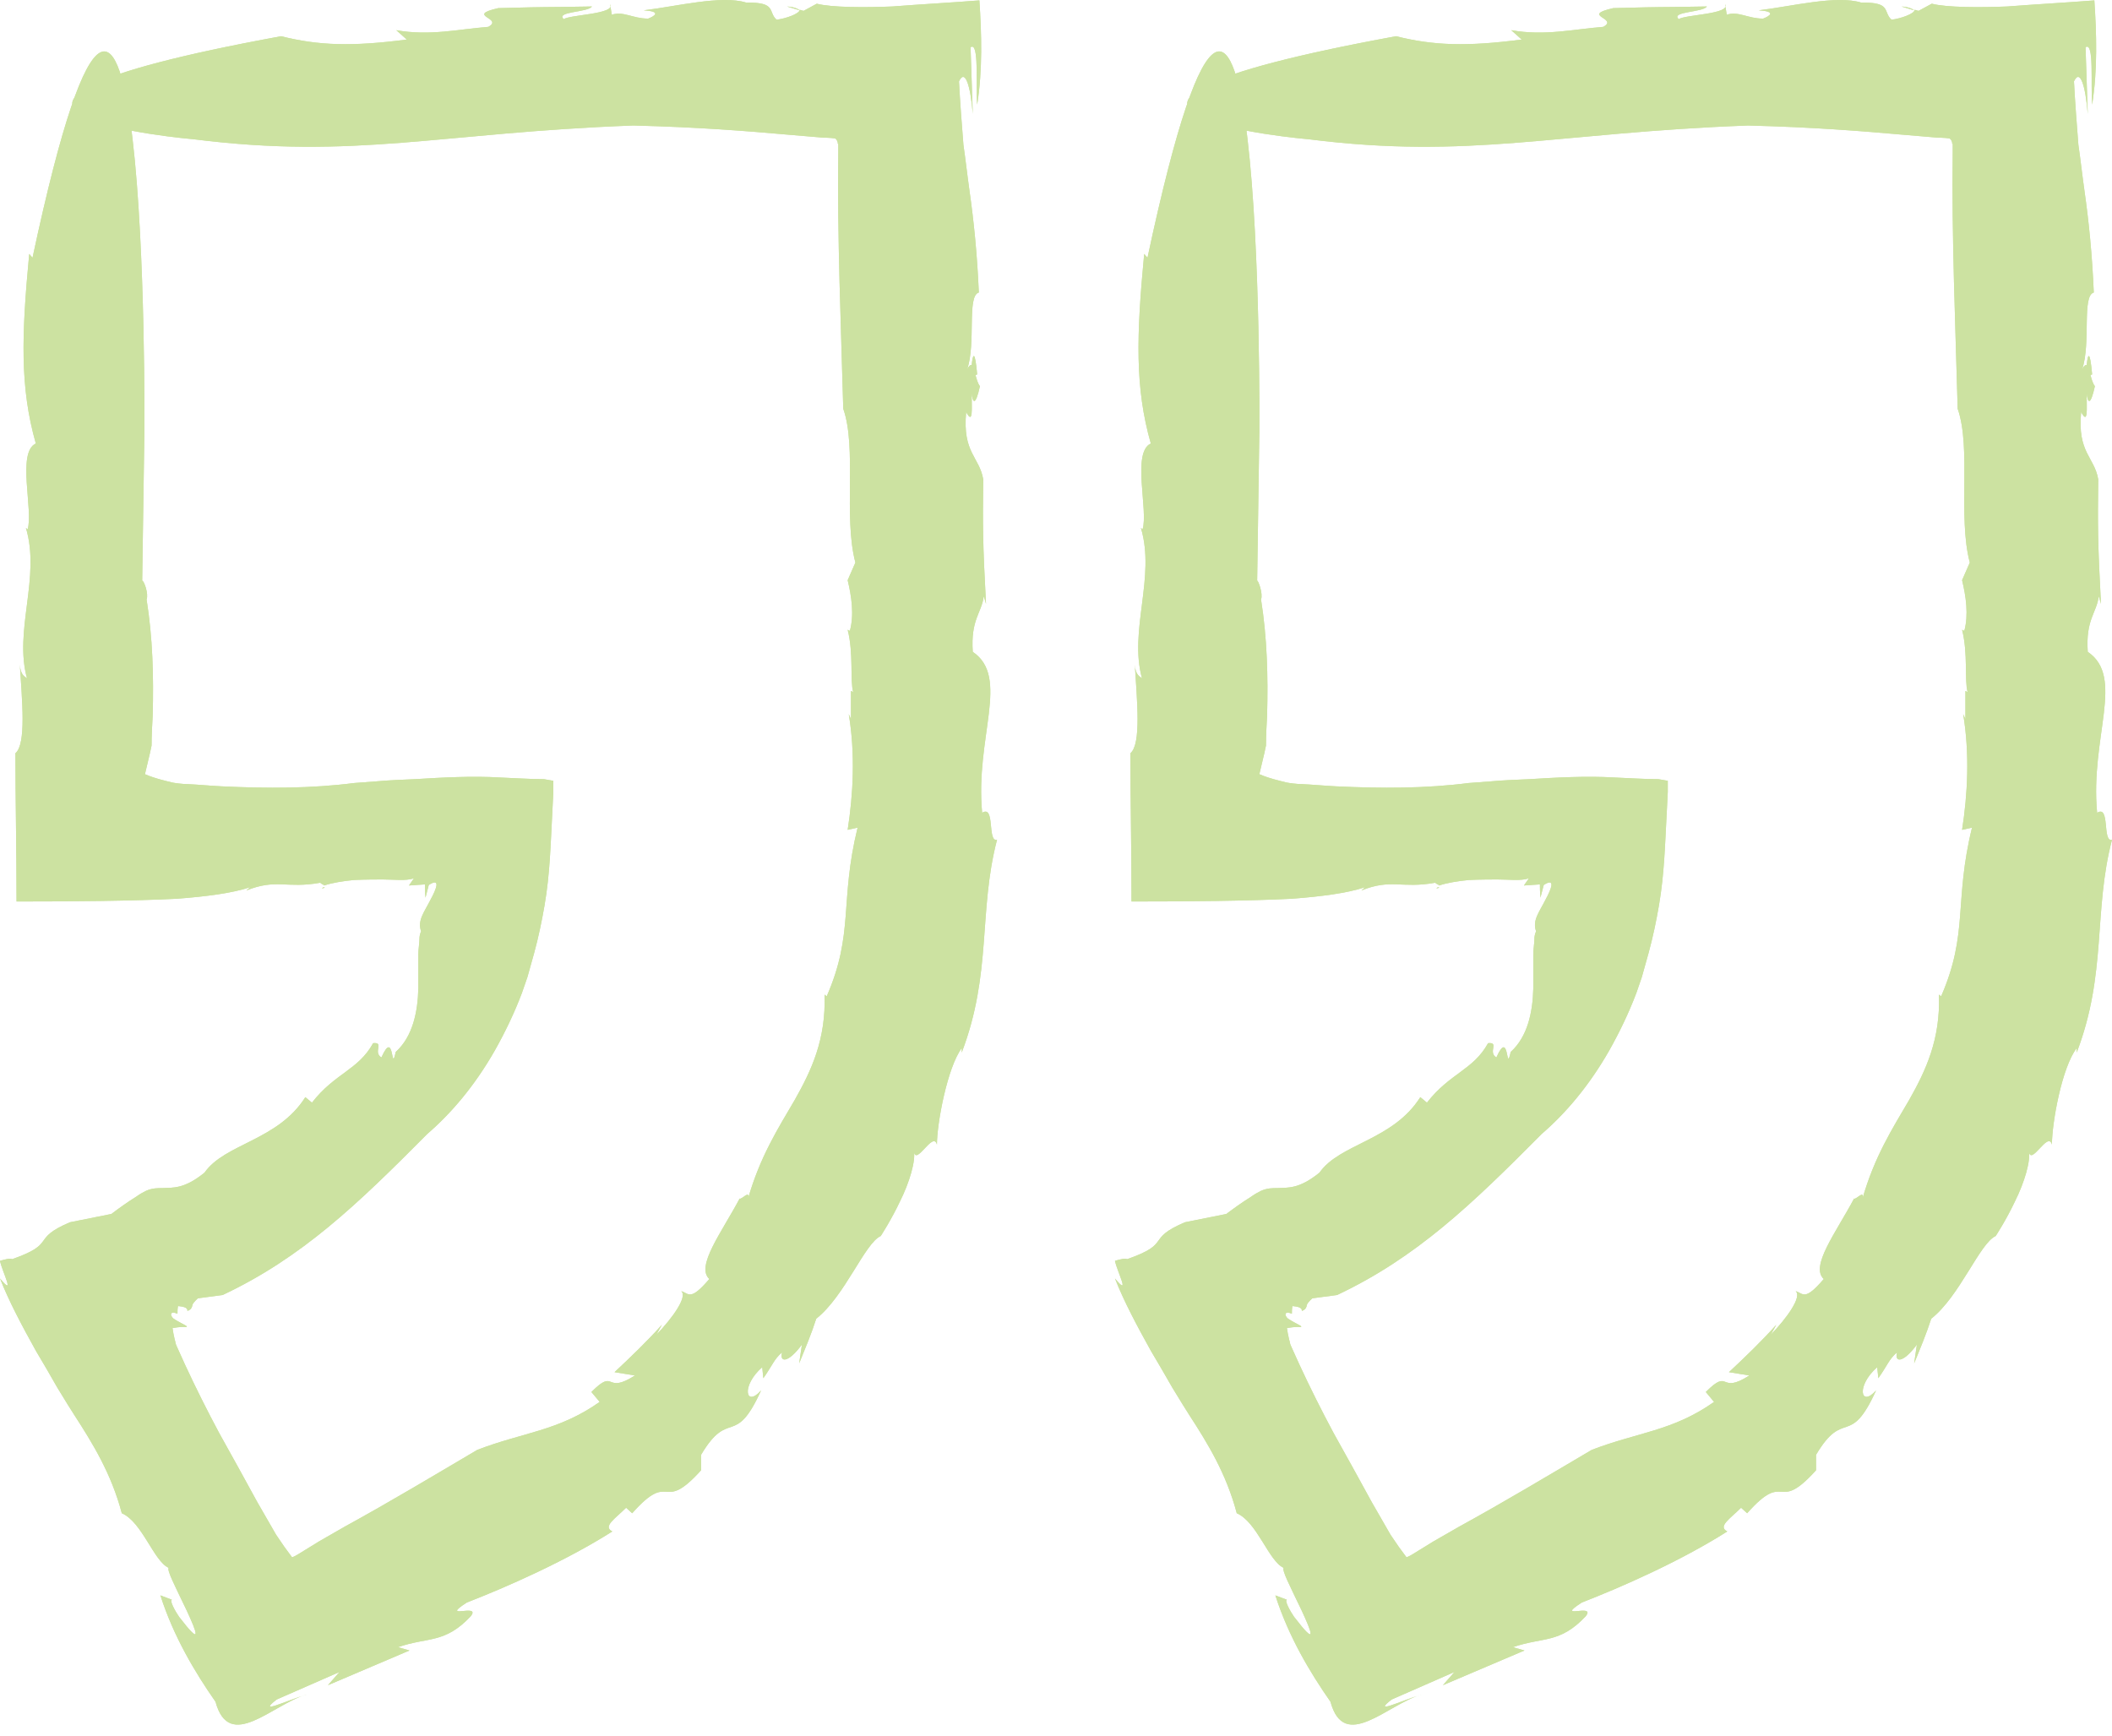 <svg width="73" height="60" viewBox="0 0 73 60" fill="none" xmlns="http://www.w3.org/2000/svg">
<path d="M27.203 0.224L27.642 0.357C27.642 0.357 27.527 0.243 27.203 0.224Z" fill="#CCE2A1"/>
<path d="M11.22 30.666C11.22 30.666 11.163 30.666 11.125 30.704C11.201 30.704 11.22 30.685 11.22 30.666Z" fill="#CCE2A1"/>
<path d="M29.185 14.149C29.185 14.149 29.166 14.054 29.147 14.016L29.185 14.149Z" fill="#CCE2A1"/>
<path d="M21.889 4.338C24.175 4.396 25.813 4.529 27.318 4.662C27.699 4.7 28.061 4.719 28.442 4.757C28.575 4.757 28.918 4.777 28.88 4.796L28.918 4.834C28.918 4.834 28.956 4.91 28.956 4.929C28.956 4.948 28.956 4.967 28.956 4.967H28.975V5.005C28.975 5.005 28.975 4.967 28.975 5.043V5.291C28.937 8.187 29.07 11.292 29.147 14.13C29.623 15.483 29.147 17.864 29.566 19.445L29.299 20.055C29.432 20.607 29.528 21.255 29.375 21.807L29.299 21.769C29.509 22.588 29.375 23.522 29.49 23.922L29.413 23.884V24.855L29.337 24.684C29.566 26.055 29.49 27.465 29.299 28.684L29.642 28.608C29.013 31.18 29.528 32.247 28.575 34.438L28.499 34.38C28.556 35.923 28.042 37.009 27.47 38.019C26.88 39.029 26.27 39.981 25.851 41.448C25.946 41.086 25.622 41.486 25.565 41.429C24.937 42.61 24.041 43.772 24.517 44.21C23.851 44.991 23.813 44.706 23.546 44.629C23.774 44.82 23.241 45.563 22.689 46.134L22.879 45.791C22.365 46.363 21.812 46.896 21.241 47.43L21.946 47.544C20.879 48.23 21.298 47.258 20.441 48.115L20.727 48.458C19.298 49.468 18.078 49.506 16.497 50.116C15.011 50.992 13.488 51.907 11.925 52.764L11.03 53.278L10.535 53.583C10.401 53.659 10.249 53.773 10.097 53.831L9.83 53.469L9.544 53.05L8.896 51.925C8.458 51.125 8.02 50.325 7.582 49.544C7.163 48.763 6.763 47.963 6.401 47.182L6.134 46.592C6.039 46.401 6.077 46.401 6.039 46.306C6.001 46.153 5.982 46.02 5.963 45.906C6.077 45.887 6.191 45.868 6.325 45.868C6.648 45.887 6.325 45.791 6.001 45.582C5.867 45.468 5.867 45.296 6.134 45.41C6.134 45.334 6.134 45.239 6.153 45.144C6.306 45.163 6.496 45.182 6.477 45.315C6.572 45.277 6.61 45.239 6.629 45.182C6.668 45.125 6.591 45.106 6.839 44.877L7.696 44.763C10.44 43.467 12.345 41.639 14.764 39.2C15.583 38.495 16.402 37.543 17.107 36.304C17.45 35.695 17.774 35.028 18.04 34.323L18.231 33.771L18.46 32.952C18.612 32.399 18.726 31.847 18.822 31.294C19.012 30.189 19.031 29.161 19.088 28.132L19.126 27.37V26.989C19.126 26.989 18.917 26.951 18.802 26.932C18.288 26.932 17.793 26.894 17.278 26.875C16.326 26.817 15.278 26.875 14.345 26.932C13.887 26.951 13.43 26.97 13.011 27.008C12.745 27.027 12.497 27.046 12.249 27.065C10.763 27.256 9.22 27.256 7.658 27.18C7.258 27.16 6.877 27.122 6.477 27.103C6.306 27.103 6.02 27.065 5.944 27.046L5.715 26.989C5.41 26.913 5.182 26.837 5.01 26.76L5.182 26.036L5.239 25.77C5.239 25.427 5.258 25.084 5.277 24.741C5.315 23.369 5.277 22.036 5.067 20.721C5.144 20.531 4.972 20.055 4.915 20.074L4.991 14.911C4.991 14.911 5.182 -10.102 1.124 8.91L1.01 8.777C0.743 11.597 0.686 13.387 1.238 15.33C0.572 15.635 1.162 17.654 0.953 18.302L0.895 18.245C1.41 19.959 0.476 21.788 0.933 23.446C0.876 23.389 0.705 23.35 0.686 22.969C0.762 24.227 0.914 25.713 0.533 26.036C0.533 27.618 0.572 29.37 0.572 31.161C2.477 31.161 4.61 31.142 6.115 31.066C7.125 30.989 8.02 30.875 8.649 30.666L8.515 30.78C9.563 30.361 9.887 30.723 11.068 30.513C11.125 30.57 11.22 30.589 11.201 30.608C11.487 30.513 11.849 30.456 12.23 30.418C12.592 30.399 13.107 30.399 13.221 30.399C13.64 30.399 14.002 30.456 14.307 30.361L14.135 30.608L14.688 30.57C14.688 30.57 14.688 30.875 14.707 31.028L14.821 30.589C15.24 30.323 15.088 30.723 14.878 31.104C14.669 31.523 14.421 31.809 14.554 32.19C14.516 32.285 14.497 32.361 14.497 32.475C14.497 32.609 14.459 32.818 14.459 32.99C14.459 33.333 14.459 33.752 14.459 34.171C14.44 34.971 14.268 35.828 13.678 36.362C13.507 37.162 13.64 35.523 13.183 36.552C12.878 36.362 13.297 36.019 12.897 36.057C12.383 36.99 11.582 37.086 10.782 38.114L10.554 37.924C9.601 39.429 7.772 39.524 7.068 40.534C6.363 41.105 5.982 41.048 5.62 41.067C5.448 41.067 5.258 41.067 5.048 41.162C4.934 41.219 4.858 41.258 4.667 41.391C4.42 41.543 4.153 41.734 3.848 41.962L2.419 42.248C1.029 42.839 2 42.972 0.419 43.524C0.362 43.486 0.191 43.524 0 43.582C0.076 43.963 0.552 44.858 0 44.191C0.305 44.972 0.762 45.83 1.238 46.687C1.486 47.106 1.734 47.525 1.981 47.963L2.343 48.554L2.572 48.916C3.2 49.887 3.848 50.935 4.21 52.306C4.915 52.611 5.315 53.964 5.829 54.193C5.772 54.288 6.02 54.764 6.458 55.678C6.801 56.421 7.01 56.955 6.191 55.888C6.058 55.697 5.848 55.316 5.944 55.297L5.544 55.145C6.001 56.574 6.744 57.812 7.449 58.822C7.925 60.574 9.411 58.917 10.592 58.574C9.849 58.803 8.877 59.279 9.563 58.745L11.735 57.793L11.335 58.25L14.154 57.05L13.754 56.936C14.802 56.574 15.373 56.821 16.269 55.869C16.65 55.393 15.164 56.021 16.135 55.393C17.507 54.859 19.545 53.964 21.165 52.935C20.822 52.764 21.26 52.497 21.641 52.116L21.851 52.306C23.222 50.764 22.841 52.364 24.232 50.821V51.087V50.287C25.203 48.649 25.394 50.078 26.308 48.058C25.775 48.668 25.603 47.906 26.346 47.258L26.384 47.639C26.708 47.182 26.746 46.992 27.032 46.744C26.937 47.087 27.223 47.144 27.718 46.477L27.623 47.125C27.832 46.611 28.042 46.115 28.213 45.582C29.204 44.801 29.89 42.972 30.442 42.724C30.442 42.724 30.804 42.172 31.109 41.524C31.433 40.877 31.661 40.114 31.585 39.772C31.642 40.362 32.252 39.067 32.385 39.562C32.385 38.819 32.747 36.895 33.242 36.228V36.381C34.29 33.637 33.814 31.504 34.462 29.027C34.119 29.123 34.404 27.808 33.947 28.094C33.7 25.484 34.919 23.407 33.623 22.531C33.547 21.407 33.928 21.198 34.004 20.607L34.081 20.874C33.966 18.759 33.966 18.15 33.985 16.569C33.852 15.787 33.261 15.654 33.395 14.244C33.642 14.702 33.585 14.13 33.585 13.597C33.623 13.94 33.719 14.035 33.871 13.349C33.795 13.254 33.757 13.101 33.719 12.968C33.738 12.968 33.757 12.93 33.776 12.949C33.7 12.073 33.623 12.225 33.585 12.625C33.547 12.606 33.509 12.625 33.433 12.758C33.738 11.844 33.414 10.225 33.833 10.111C33.776 8.796 33.661 7.653 33.509 6.586C33.433 6.053 33.376 5.519 33.3 5.005C33.242 4.262 33.185 3.557 33.147 2.814C33.357 2.357 33.547 2.967 33.623 3.938L33.547 1.633C33.852 1.424 33.719 2.91 33.776 3.614C33.966 2.414 33.928 1.157 33.852 0.014C32.88 0.09 31.833 0.147 30.842 0.224C29.909 0.262 28.747 0.262 28.232 0.128L27.775 0.376L27.642 0.338C27.642 0.471 27.165 0.643 26.842 0.681C26.537 0.414 26.861 0.071 25.794 0.09C24.937 -0.176 23.375 0.224 22.25 0.357C22.86 0.395 22.651 0.547 22.403 0.643C21.869 0.643 21.546 0.376 21.146 0.509L21.088 0.147C21.298 0.49 19.679 0.509 19.488 0.662C19.183 0.395 20.326 0.433 20.46 0.224C18.307 0.262 19.374 0.224 17.221 0.281C16.059 0.547 17.431 0.624 16.878 0.928C15.869 1.005 14.859 1.252 13.697 1.043L14.059 1.367C12.154 1.614 11.011 1.576 9.716 1.252C-4.534 3.862 6.706 4.815 6.706 4.815C12.306 5.519 15.202 4.586 21.889 4.338Z" fill="#CCE2A1"/>
<path d="M27.203 0.224L27.642 0.357C27.642 0.357 27.527 0.243 27.203 0.224Z" fill="#CCE2A1"/>
<path d="M11.22 30.666C11.22 30.666 11.163 30.666 11.125 30.704C11.201 30.704 11.22 30.685 11.22 30.666Z" fill="#CCE2A1"/>
<path d="M29.185 14.149C29.185 14.149 29.166 14.054 29.147 14.016L29.185 14.149Z" fill="#CCE2A1"/>
<path d="M21.889 4.338C24.175 4.396 25.813 4.529 27.318 4.662C27.699 4.7 28.061 4.719 28.442 4.757C28.575 4.757 28.918 4.777 28.88 4.796L28.918 4.834C28.918 4.834 28.956 4.91 28.956 4.929C28.956 4.948 28.956 4.967 28.956 4.967H28.975V5.005C28.975 5.005 28.975 4.967 28.975 5.043V5.291C28.937 8.187 29.07 11.292 29.147 14.13C29.623 15.483 29.147 17.864 29.566 19.445L29.299 20.055C29.432 20.607 29.528 21.255 29.375 21.807L29.299 21.769C29.509 22.588 29.375 23.522 29.49 23.922L29.413 23.884V24.855L29.337 24.684C29.566 26.055 29.49 27.465 29.299 28.684L29.642 28.608C29.013 31.18 29.528 32.247 28.575 34.438L28.499 34.38C28.556 35.923 28.042 37.009 27.47 38.019C26.88 39.029 26.27 39.981 25.851 41.448C25.946 41.086 25.622 41.486 25.565 41.429C24.937 42.61 24.041 43.772 24.517 44.21C23.851 44.991 23.813 44.706 23.546 44.629C23.774 44.82 23.241 45.563 22.689 46.134L22.879 45.791C22.365 46.363 21.812 46.896 21.241 47.43L21.946 47.544C20.879 48.23 21.298 47.258 20.441 48.115L20.727 48.458C19.298 49.468 18.078 49.506 16.497 50.116C15.011 50.992 13.488 51.907 11.925 52.764L11.03 53.278L10.535 53.583C10.401 53.659 10.249 53.773 10.097 53.831L9.83 53.469L9.544 53.05L8.896 51.925C8.458 51.125 8.02 50.325 7.582 49.544C7.163 48.763 6.763 47.963 6.401 47.182L6.134 46.592C6.039 46.401 6.077 46.401 6.039 46.306C6.001 46.153 5.982 46.02 5.963 45.906C6.077 45.887 6.191 45.868 6.325 45.868C6.648 45.887 6.325 45.791 6.001 45.582C5.867 45.468 5.867 45.296 6.134 45.41C6.134 45.334 6.134 45.239 6.153 45.144C6.306 45.163 6.496 45.182 6.477 45.315C6.572 45.277 6.61 45.239 6.629 45.182C6.668 45.125 6.591 45.106 6.839 44.877L7.696 44.763C10.44 43.467 12.345 41.639 14.764 39.2C15.583 38.495 16.402 37.543 17.107 36.304C17.45 35.695 17.774 35.028 18.04 34.323L18.231 33.771L18.46 32.952C18.612 32.399 18.726 31.847 18.822 31.294C19.012 30.189 19.031 29.161 19.088 28.132L19.126 27.37V26.989C19.126 26.989 18.917 26.951 18.802 26.932C18.288 26.932 17.793 26.894 17.278 26.875C16.326 26.817 15.278 26.875 14.345 26.932C13.887 26.951 13.43 26.97 13.011 27.008C12.745 27.027 12.497 27.046 12.249 27.065C10.763 27.256 9.22 27.256 7.658 27.18C7.258 27.16 6.877 27.122 6.477 27.103C6.306 27.103 6.02 27.065 5.944 27.046L5.715 26.989C5.41 26.913 5.182 26.837 5.01 26.76L5.182 26.036L5.239 25.77C5.239 25.427 5.258 25.084 5.277 24.741C5.315 23.369 5.277 22.036 5.067 20.721C5.144 20.531 4.972 20.055 4.915 20.074L4.991 14.911C4.991 14.911 5.182 -10.102 1.124 8.91L1.01 8.777C0.743 11.597 0.686 13.387 1.238 15.33C0.572 15.635 1.162 17.654 0.953 18.302L0.895 18.245C1.41 19.959 0.476 21.788 0.933 23.446C0.876 23.389 0.705 23.35 0.686 22.969C0.762 24.227 0.914 25.713 0.533 26.036C0.533 27.618 0.572 29.37 0.572 31.161C2.477 31.161 4.61 31.142 6.115 31.066C7.125 30.989 8.02 30.875 8.649 30.666L8.515 30.78C9.563 30.361 9.887 30.723 11.068 30.513C11.125 30.57 11.22 30.589 11.201 30.608C11.487 30.513 11.849 30.456 12.23 30.418C12.592 30.399 13.107 30.399 13.221 30.399C13.64 30.399 14.002 30.456 14.307 30.361L14.135 30.608L14.688 30.57C14.688 30.57 14.688 30.875 14.707 31.028L14.821 30.589C15.24 30.323 15.088 30.723 14.878 31.104C14.669 31.523 14.421 31.809 14.554 32.19C14.516 32.285 14.497 32.361 14.497 32.475C14.497 32.609 14.459 32.818 14.459 32.99C14.459 33.333 14.459 33.752 14.459 34.171C14.44 34.971 14.268 35.828 13.678 36.362C13.507 37.162 13.64 35.523 13.183 36.552C12.878 36.362 13.297 36.019 12.897 36.057C12.383 36.99 11.582 37.086 10.782 38.114L10.554 37.924C9.601 39.429 7.772 39.524 7.068 40.534C6.363 41.105 5.982 41.048 5.62 41.067C5.448 41.067 5.258 41.067 5.048 41.162C4.934 41.219 4.858 41.258 4.667 41.391C4.42 41.543 4.153 41.734 3.848 41.962L2.419 42.248C1.029 42.839 2 42.972 0.419 43.524C0.362 43.486 0.191 43.524 0 43.582C0.076 43.963 0.552 44.858 0 44.191C0.305 44.972 0.762 45.83 1.238 46.687C1.486 47.106 1.734 47.525 1.981 47.963L2.343 48.554L2.572 48.916C3.2 49.887 3.848 50.935 4.21 52.306C4.915 52.611 5.315 53.964 5.829 54.193C5.772 54.288 6.02 54.764 6.458 55.678C6.801 56.421 7.01 56.955 6.191 55.888C6.058 55.697 5.848 55.316 5.944 55.297L5.544 55.145C6.001 56.574 6.744 57.812 7.449 58.822C7.925 60.574 9.411 58.917 10.592 58.574C9.849 58.803 8.877 59.279 9.563 58.745L11.735 57.793L11.335 58.25L14.154 57.05L13.754 56.936C14.802 56.574 15.373 56.821 16.269 55.869C16.65 55.393 15.164 56.021 16.135 55.393C17.507 54.859 19.545 53.964 21.165 52.935C20.822 52.764 21.26 52.497 21.641 52.116L21.851 52.306C23.222 50.764 22.841 52.364 24.232 50.821V51.087V50.287C25.203 48.649 25.394 50.078 26.308 48.058C25.775 48.668 25.603 47.906 26.346 47.258L26.384 47.639C26.708 47.182 26.746 46.992 27.032 46.744C26.937 47.087 27.223 47.144 27.718 46.477L27.623 47.125C27.832 46.611 28.042 46.115 28.213 45.582C29.204 44.801 29.89 42.972 30.442 42.724C30.442 42.724 30.804 42.172 31.109 41.524C31.433 40.877 31.661 40.114 31.585 39.772C31.642 40.362 32.252 39.067 32.385 39.562C32.385 38.819 32.747 36.895 33.242 36.228V36.381C34.29 33.637 33.814 31.504 34.462 29.027C34.119 29.123 34.404 27.808 33.947 28.094C33.7 25.484 34.919 23.407 33.623 22.531C33.547 21.407 33.928 21.198 34.004 20.607L34.081 20.874C33.966 18.759 33.966 18.15 33.985 16.569C33.852 15.787 33.261 15.654 33.395 14.244C33.642 14.702 33.585 14.13 33.585 13.597C33.623 13.94 33.719 14.035 33.871 13.349C33.795 13.254 33.757 13.101 33.719 12.968C33.738 12.968 33.757 12.93 33.776 12.949C33.7 12.073 33.623 12.225 33.585 12.625C33.547 12.606 33.509 12.625 33.433 12.758C33.738 11.844 33.414 10.225 33.833 10.111C33.776 8.796 33.661 7.653 33.509 6.586C33.433 6.053 33.376 5.519 33.3 5.005C33.242 4.262 33.185 3.557 33.147 2.814C33.357 2.357 33.547 2.967 33.623 3.938L33.547 1.633C33.852 1.424 33.719 2.91 33.776 3.614C33.966 2.414 33.928 1.157 33.852 0.014C32.88 0.09 31.833 0.147 30.842 0.224C29.909 0.262 28.747 0.262 28.232 0.128L27.775 0.376L27.642 0.338C27.642 0.471 27.165 0.643 26.842 0.681C26.537 0.414 26.861 0.071 25.794 0.09C24.937 -0.176 23.375 0.224 22.25 0.357C22.86 0.395 22.651 0.547 22.403 0.643C21.869 0.643 21.546 0.376 21.146 0.509L21.088 0.147C21.298 0.49 19.679 0.509 19.488 0.662C19.183 0.395 20.326 0.433 20.46 0.224C18.307 0.262 19.374 0.224 17.221 0.281C16.059 0.547 17.431 0.624 16.878 0.928C15.869 1.005 14.859 1.252 13.697 1.043L14.059 1.367C12.154 1.614 11.011 1.576 9.716 1.252C-4.534 3.862 6.706 4.815 6.706 4.815C12.306 5.519 15.202 4.586 21.889 4.338Z" fill="#CCE2A1"/>
<path d="M65.723 0.224L66.161 0.357C66.161 0.357 66.047 0.243 65.723 0.224Z" fill="#CCE2A1"/>
<path d="M49.74 30.666C49.74 30.666 49.683 30.666 49.645 30.704C49.721 30.704 49.74 30.685 49.74 30.666Z" fill="#CCE2A1"/>
<path d="M67.704 14.149C67.704 14.149 67.685 14.054 67.666 14.016L67.704 14.149Z" fill="#CCE2A1"/>
<path d="M60.408 4.338C62.694 4.396 64.332 4.529 65.837 4.662C66.218 4.7 66.58 4.719 66.961 4.757C67.094 4.757 67.437 4.777 67.399 4.796L67.437 4.834C67.437 4.834 67.475 4.91 67.475 4.929C67.475 4.948 67.475 4.967 67.475 4.967H67.495V5.005C67.495 5.005 67.495 4.967 67.495 5.043V5.291C67.456 8.187 67.59 11.292 67.666 14.13C68.142 15.483 67.666 17.864 68.085 19.445L67.818 20.055C67.952 20.607 68.047 21.255 67.895 21.807L67.818 21.769C68.028 22.588 67.895 23.522 68.009 23.922L67.933 23.884V24.855L67.856 24.684C68.085 26.055 68.009 27.465 67.818 28.684L68.161 28.608C67.533 31.18 68.047 32.247 67.094 34.438L67.018 34.38C67.075 35.923 66.561 37.009 65.99 38.019C65.399 39.029 64.789 39.981 64.37 41.448C64.466 41.086 64.142 41.486 64.085 41.429C63.456 42.61 62.56 43.772 63.037 44.21C62.37 44.991 62.332 44.706 62.065 44.629C62.294 44.82 61.76 45.563 61.208 46.134L61.398 45.791C60.884 46.363 60.332 46.896 59.76 47.43L60.465 47.544C59.398 48.23 59.817 47.258 58.96 48.115L59.246 48.458C57.817 49.468 56.598 49.506 55.017 50.116C53.531 50.992 52.007 51.907 50.445 52.764L49.549 53.278L49.054 53.583C48.921 53.659 48.768 53.773 48.616 53.831L48.349 53.469L48.063 53.05L47.416 51.925C46.978 51.125 46.539 50.325 46.101 49.544C45.682 48.763 45.282 47.963 44.92 47.182L44.653 46.592C44.558 46.401 44.596 46.401 44.558 46.306C44.52 46.153 44.501 46.02 44.482 45.906C44.596 45.887 44.711 45.868 44.844 45.868C45.168 45.887 44.844 45.791 44.52 45.582C44.387 45.468 44.387 45.296 44.653 45.41C44.653 45.334 44.653 45.239 44.672 45.144C44.825 45.163 45.015 45.182 44.996 45.315C45.092 45.277 45.13 45.239 45.149 45.182C45.187 45.125 45.111 45.106 45.358 44.877L46.216 44.763C48.959 43.467 50.864 41.639 53.283 39.2C54.102 38.495 54.921 37.543 55.626 36.304C55.969 35.695 56.293 35.028 56.56 34.323L56.75 33.771L56.979 32.952C57.131 32.399 57.246 31.847 57.341 31.294C57.531 30.189 57.55 29.161 57.608 28.132L57.646 27.37V26.989C57.646 26.989 57.436 26.951 57.322 26.932C56.807 26.932 56.312 26.894 55.798 26.875C54.845 26.817 53.797 26.875 52.864 26.932C52.407 26.951 51.95 26.97 51.531 27.008C51.264 27.027 51.016 27.046 50.769 27.065C49.283 27.256 47.74 27.256 46.178 27.18C45.777 27.16 45.396 27.122 44.996 27.103C44.825 27.103 44.539 27.065 44.463 27.046L44.234 26.989C43.929 26.913 43.701 26.837 43.529 26.76L43.701 26.036L43.758 25.77C43.758 25.427 43.777 25.084 43.796 24.741C43.834 23.369 43.796 22.036 43.587 20.721C43.663 20.531 43.491 20.055 43.453 20.074L43.529 14.911C43.529 14.911 43.72 -10.102 39.662 8.91L39.548 8.777C39.281 11.597 39.224 13.387 39.777 15.33C39.11 15.635 39.7 17.654 39.491 18.302L39.434 18.245C39.948 19.959 39.015 21.788 39.472 23.446C39.415 23.389 39.243 23.35 39.224 22.969C39.3 24.227 39.453 25.713 39.072 26.036C39.072 27.618 39.11 29.37 39.11 31.161C41.015 31.161 43.148 31.142 44.653 31.066C45.663 30.989 46.559 30.875 47.187 30.666L47.054 30.78C48.102 30.361 48.425 30.723 49.606 30.513C49.664 30.57 49.759 30.589 49.74 30.608C50.026 30.513 50.388 30.456 50.769 30.418C51.13 30.399 51.645 30.399 51.759 30.399C52.178 30.399 52.54 30.456 52.845 30.361L52.673 30.608L53.226 30.57C53.226 30.57 53.226 30.875 53.245 31.028L53.359 30.589C53.778 30.323 53.626 30.723 53.416 31.104C53.207 31.523 52.959 31.809 53.093 32.19C53.054 32.285 53.035 32.361 53.035 32.475C53.035 32.609 52.997 32.818 52.997 32.99C52.997 33.333 52.997 33.752 52.997 34.171C52.978 34.971 52.807 35.828 52.216 36.362C52.045 37.162 52.178 35.523 51.721 36.552C51.416 36.362 51.835 36.019 51.435 36.057C50.921 36.99 50.121 37.086 49.321 38.114L49.092 37.924C48.14 39.429 46.311 39.524 45.606 40.534C44.901 41.105 44.52 41.048 44.158 41.067C43.987 41.067 43.796 41.067 43.587 41.162C43.472 41.219 43.396 41.258 43.206 41.391C42.958 41.543 42.691 41.734 42.386 41.962L40.958 42.248C39.567 42.839 40.539 42.972 38.958 43.524C38.9 43.486 38.729 43.524 38.538 43.582C38.615 43.963 39.091 44.858 38.538 44.191C38.843 44.972 39.3 45.83 39.777 46.687C40.024 47.106 40.272 47.525 40.52 47.963L40.882 48.554L41.11 48.916C41.739 49.887 42.386 50.935 42.748 52.306C43.453 52.611 43.853 53.964 44.368 54.193C44.31 54.288 44.558 54.764 44.996 55.678C45.339 56.421 45.549 56.955 44.73 55.888C44.596 55.697 44.387 55.316 44.482 55.297L44.082 55.145C44.539 56.574 45.282 57.812 45.987 58.822C46.463 60.574 47.949 58.917 49.13 58.574C48.387 58.803 47.416 59.279 48.102 58.745L50.273 57.793L49.873 58.25L52.693 57.05L52.292 56.936C53.34 56.574 53.912 56.821 54.807 55.869C55.188 55.393 53.702 56.021 54.674 55.393C56.045 54.859 58.084 53.964 59.703 52.935C59.36 52.764 59.798 52.497 60.179 52.116L60.389 52.306C61.76 50.764 61.379 52.364 62.77 50.821V51.087V50.287C63.742 48.649 63.932 50.078 64.847 48.058C64.313 48.668 64.142 47.906 64.885 47.258L64.923 47.639C65.247 47.182 65.285 46.992 65.57 46.744C65.475 47.087 65.761 47.144 66.256 46.477L66.161 47.125C66.371 46.611 66.58 46.115 66.752 45.582C67.742 44.801 68.428 42.972 68.98 42.724C68.98 42.724 69.342 42.172 69.647 41.524C69.971 40.877 70.2 40.114 70.123 39.772C70.181 40.362 70.79 39.067 70.924 39.562C70.924 38.819 71.266 36.895 71.781 36.228V36.381C72.829 33.637 72.352 31.504 73 29.027C72.657 29.123 72.943 27.808 72.486 28.094C72.238 25.484 73.457 23.407 72.162 22.531C72.086 21.407 72.467 21.198 72.543 20.607L72.619 20.874C72.505 18.759 72.505 18.15 72.524 16.569C72.39 15.787 71.8 15.654 71.933 14.244C72.181 14.702 72.124 14.13 72.124 13.597C72.162 13.94 72.257 14.035 72.409 13.349C72.333 13.254 72.295 13.101 72.257 12.968C72.276 12.968 72.295 12.93 72.314 12.949C72.238 12.073 72.162 12.225 72.124 12.625C72.086 12.606 72.047 12.625 71.971 12.758C72.276 11.844 71.952 10.225 72.371 10.111C72.314 8.796 72.2 7.653 72.047 6.586C71.971 6.053 71.914 5.519 71.838 5.005C71.781 4.262 71.724 3.557 71.686 2.814C71.895 2.357 72.086 2.967 72.162 3.938L72.086 1.633C72.39 1.424 72.257 2.91 72.314 3.614C72.505 2.414 72.467 1.157 72.39 0.014C71.419 0.09 70.371 0.147 69.38 0.224C68.447 0.262 67.285 0.262 66.771 0.128L66.313 0.376L66.18 0.338C66.18 0.471 65.704 0.643 65.38 0.681C65.075 0.414 65.399 0.071 64.332 0.09C63.475 -0.176 61.913 0.224 60.789 0.357C61.398 0.395 61.189 0.547 60.941 0.643C60.408 0.643 60.084 0.376 59.684 0.509L59.627 0.147C59.836 0.49 58.217 0.509 58.027 0.662C57.722 0.395 58.865 0.433 58.998 0.224C56.846 0.262 57.912 0.224 55.76 0.281C54.598 0.547 55.969 0.624 55.417 0.928C54.407 1.005 53.397 1.252 52.235 1.043L52.597 1.367C50.692 1.614 49.549 1.576 48.254 1.252C34.004 3.862 45.244 4.815 45.244 4.815C50.845 5.519 53.74 4.586 60.427 4.338H60.408Z" fill="#CCE2A1"/>
<path d="M65.723 0.224L66.161 0.357C66.161 0.357 66.047 0.243 65.723 0.224Z" fill="#CCE2A1"/>
<path d="M49.74 30.666C49.74 30.666 49.683 30.666 49.645 30.704C49.721 30.704 49.74 30.685 49.74 30.666Z" fill="#CCE2A1"/>
<path d="M67.704 14.149C67.704 14.149 67.685 14.054 67.666 14.016L67.704 14.149Z" fill="#CCE2A1"/>
<path d="M60.408 4.338C62.694 4.396 64.332 4.529 65.837 4.662C66.218 4.7 66.58 4.719 66.961 4.757C67.094 4.757 67.437 4.777 67.399 4.796L67.437 4.834C67.437 4.834 67.475 4.91 67.475 4.929C67.475 4.948 67.475 4.967 67.475 4.967H67.495V5.005C67.495 5.005 67.495 4.967 67.495 5.043V5.291C67.456 8.187 67.59 11.292 67.666 14.13C68.142 15.483 67.666 17.864 68.085 19.445L67.818 20.055C67.952 20.607 68.047 21.255 67.895 21.807L67.818 21.769C68.028 22.588 67.895 23.522 68.009 23.922L67.933 23.884V24.855L67.856 24.684C68.085 26.055 68.009 27.465 67.818 28.684L68.161 28.608C67.533 31.18 68.047 32.247 67.094 34.438L67.018 34.38C67.075 35.923 66.561 37.009 65.99 38.019C65.399 39.029 64.789 39.981 64.37 41.448C64.466 41.086 64.142 41.486 64.085 41.429C63.456 42.61 62.56 43.772 63.037 44.21C62.37 44.991 62.332 44.706 62.065 44.629C62.294 44.82 61.76 45.563 61.208 46.134L61.398 45.791C60.884 46.363 60.332 46.896 59.76 47.43L60.465 47.544C59.398 48.23 59.817 47.258 58.96 48.115L59.246 48.458C57.817 49.468 56.598 49.506 55.017 50.116C53.531 50.992 52.007 51.907 50.445 52.764L49.549 53.278L49.054 53.583C48.921 53.659 48.768 53.773 48.616 53.831L48.349 53.469L48.063 53.05L47.416 51.925C46.978 51.125 46.539 50.325 46.101 49.544C45.682 48.763 45.282 47.963 44.92 47.182L44.653 46.592C44.558 46.401 44.596 46.401 44.558 46.306C44.52 46.153 44.501 46.02 44.482 45.906C44.596 45.887 44.711 45.868 44.844 45.868C45.168 45.887 44.844 45.791 44.52 45.582C44.387 45.468 44.387 45.296 44.653 45.41C44.653 45.334 44.653 45.239 44.672 45.144C44.825 45.163 45.015 45.182 44.996 45.315C45.092 45.277 45.13 45.239 45.149 45.182C45.187 45.125 45.111 45.106 45.358 44.877L46.216 44.763C48.959 43.467 50.864 41.639 53.283 39.2C54.102 38.495 54.921 37.543 55.626 36.304C55.969 35.695 56.293 35.028 56.56 34.323L56.75 33.771L56.979 32.952C57.131 32.399 57.246 31.847 57.341 31.294C57.531 30.189 57.55 29.161 57.608 28.132L57.646 27.37V26.989C57.646 26.989 57.436 26.951 57.322 26.932C56.807 26.932 56.312 26.894 55.798 26.875C54.845 26.817 53.797 26.875 52.864 26.932C52.407 26.951 51.95 26.97 51.531 27.008C51.264 27.027 51.016 27.046 50.769 27.065C49.283 27.256 47.74 27.256 46.178 27.18C45.777 27.16 45.396 27.122 44.996 27.103C44.825 27.103 44.539 27.065 44.463 27.046L44.234 26.989C43.929 26.913 43.701 26.837 43.529 26.76L43.701 26.036L43.758 25.77C43.758 25.427 43.777 25.084 43.796 24.741C43.834 23.369 43.796 22.036 43.587 20.721C43.663 20.531 43.491 20.055 43.453 20.074L43.529 14.911C43.529 14.911 43.72 -10.102 39.662 8.91L39.548 8.777C39.281 11.597 39.224 13.387 39.777 15.33C39.11 15.635 39.7 17.654 39.491 18.302L39.434 18.245C39.948 19.959 39.015 21.788 39.472 23.446C39.415 23.389 39.243 23.35 39.224 22.969C39.3 24.227 39.453 25.713 39.072 26.036C39.072 27.618 39.11 29.37 39.11 31.161C41.015 31.161 43.148 31.142 44.653 31.066C45.663 30.989 46.559 30.875 47.187 30.666L47.054 30.78C48.102 30.361 48.425 30.723 49.606 30.513C49.664 30.57 49.759 30.589 49.74 30.608C50.026 30.513 50.388 30.456 50.769 30.418C51.13 30.399 51.645 30.399 51.759 30.399C52.178 30.399 52.54 30.456 52.845 30.361L52.673 30.608L53.226 30.57C53.226 30.57 53.226 30.875 53.245 31.028L53.359 30.589C53.778 30.323 53.626 30.723 53.416 31.104C53.207 31.523 52.959 31.809 53.093 32.19C53.054 32.285 53.035 32.361 53.035 32.475C53.035 32.609 52.997 32.818 52.997 32.99C52.997 33.333 52.997 33.752 52.997 34.171C52.978 34.971 52.807 35.828 52.216 36.362C52.045 37.162 52.178 35.523 51.721 36.552C51.416 36.362 51.835 36.019 51.435 36.057C50.921 36.99 50.121 37.086 49.321 38.114L49.092 37.924C48.14 39.429 46.311 39.524 45.606 40.534C44.901 41.105 44.52 41.048 44.158 41.067C43.987 41.067 43.796 41.067 43.587 41.162C43.472 41.219 43.396 41.258 43.206 41.391C42.958 41.543 42.691 41.734 42.386 41.962L40.958 42.248C39.567 42.839 40.539 42.972 38.958 43.524C38.9 43.486 38.729 43.524 38.538 43.582C38.615 43.963 39.091 44.858 38.538 44.191C38.843 44.972 39.3 45.83 39.777 46.687C40.024 47.106 40.272 47.525 40.52 47.963L40.882 48.554L41.11 48.916C41.739 49.887 42.386 50.935 42.748 52.306C43.453 52.611 43.853 53.964 44.368 54.193C44.31 54.288 44.558 54.764 44.996 55.678C45.339 56.421 45.549 56.955 44.73 55.888C44.596 55.697 44.387 55.316 44.482 55.297L44.082 55.145C44.539 56.574 45.282 57.812 45.987 58.822C46.463 60.574 47.949 58.917 49.13 58.574C48.387 58.803 47.416 59.279 48.102 58.745L50.273 57.793L49.873 58.25L52.693 57.05L52.292 56.936C53.34 56.574 53.912 56.821 54.807 55.869C55.188 55.393 53.702 56.021 54.674 55.393C56.045 54.859 58.084 53.964 59.703 52.935C59.36 52.764 59.798 52.497 60.179 52.116L60.389 52.306C61.76 50.764 61.379 52.364 62.77 50.821V51.087V50.287C63.742 48.649 63.932 50.078 64.847 48.058C64.313 48.668 64.142 47.906 64.885 47.258L64.923 47.639C65.247 47.182 65.285 46.992 65.57 46.744C65.475 47.087 65.761 47.144 66.256 46.477L66.161 47.125C66.371 46.611 66.58 46.115 66.752 45.582C67.742 44.801 68.428 42.972 68.98 42.724C68.98 42.724 69.342 42.172 69.647 41.524C69.971 40.877 70.2 40.114 70.123 39.772C70.181 40.362 70.79 39.067 70.924 39.562C70.924 38.819 71.266 36.895 71.781 36.228V36.381C72.829 33.637 72.352 31.504 73 29.027C72.657 29.123 72.943 27.808 72.486 28.094C72.238 25.484 73.457 23.407 72.162 22.531C72.086 21.407 72.467 21.198 72.543 20.607L72.619 20.874C72.505 18.759 72.505 18.15 72.524 16.569C72.39 15.787 71.8 15.654 71.933 14.244C72.181 14.702 72.124 14.13 72.124 13.597C72.162 13.94 72.257 14.035 72.409 13.349C72.333 13.254 72.295 13.101 72.257 12.968C72.276 12.968 72.295 12.93 72.314 12.949C72.238 12.073 72.162 12.225 72.124 12.625C72.086 12.606 72.047 12.625 71.971 12.758C72.276 11.844 71.952 10.225 72.371 10.111C72.314 8.796 72.2 7.653 72.047 6.586C71.971 6.053 71.914 5.519 71.838 5.005C71.781 4.262 71.724 3.557 71.686 2.814C71.895 2.357 72.086 2.967 72.162 3.938L72.086 1.633C72.39 1.424 72.257 2.91 72.314 3.614C72.505 2.414 72.467 1.157 72.39 0.014C71.419 0.09 70.371 0.147 69.38 0.224C68.447 0.262 67.285 0.262 66.771 0.128L66.313 0.376L66.18 0.338C66.18 0.471 65.704 0.643 65.38 0.681C65.075 0.414 65.399 0.071 64.332 0.09C63.475 -0.176 61.913 0.224 60.789 0.357C61.398 0.395 61.189 0.547 60.941 0.643C60.408 0.643 60.084 0.376 59.684 0.509L59.627 0.147C59.836 0.49 58.217 0.509 58.027 0.662C57.722 0.395 58.865 0.433 58.998 0.224C56.846 0.262 57.912 0.224 55.76 0.281C54.598 0.547 55.969 0.624 55.417 0.928C54.407 1.005 53.397 1.252 52.235 1.043L52.597 1.367C50.692 1.614 49.549 1.576 48.254 1.252C34.004 3.862 45.244 4.815 45.244 4.815C50.845 5.519 53.74 4.586 60.427 4.338H60.408Z" fill="#CCE2A1"/>
</svg>
